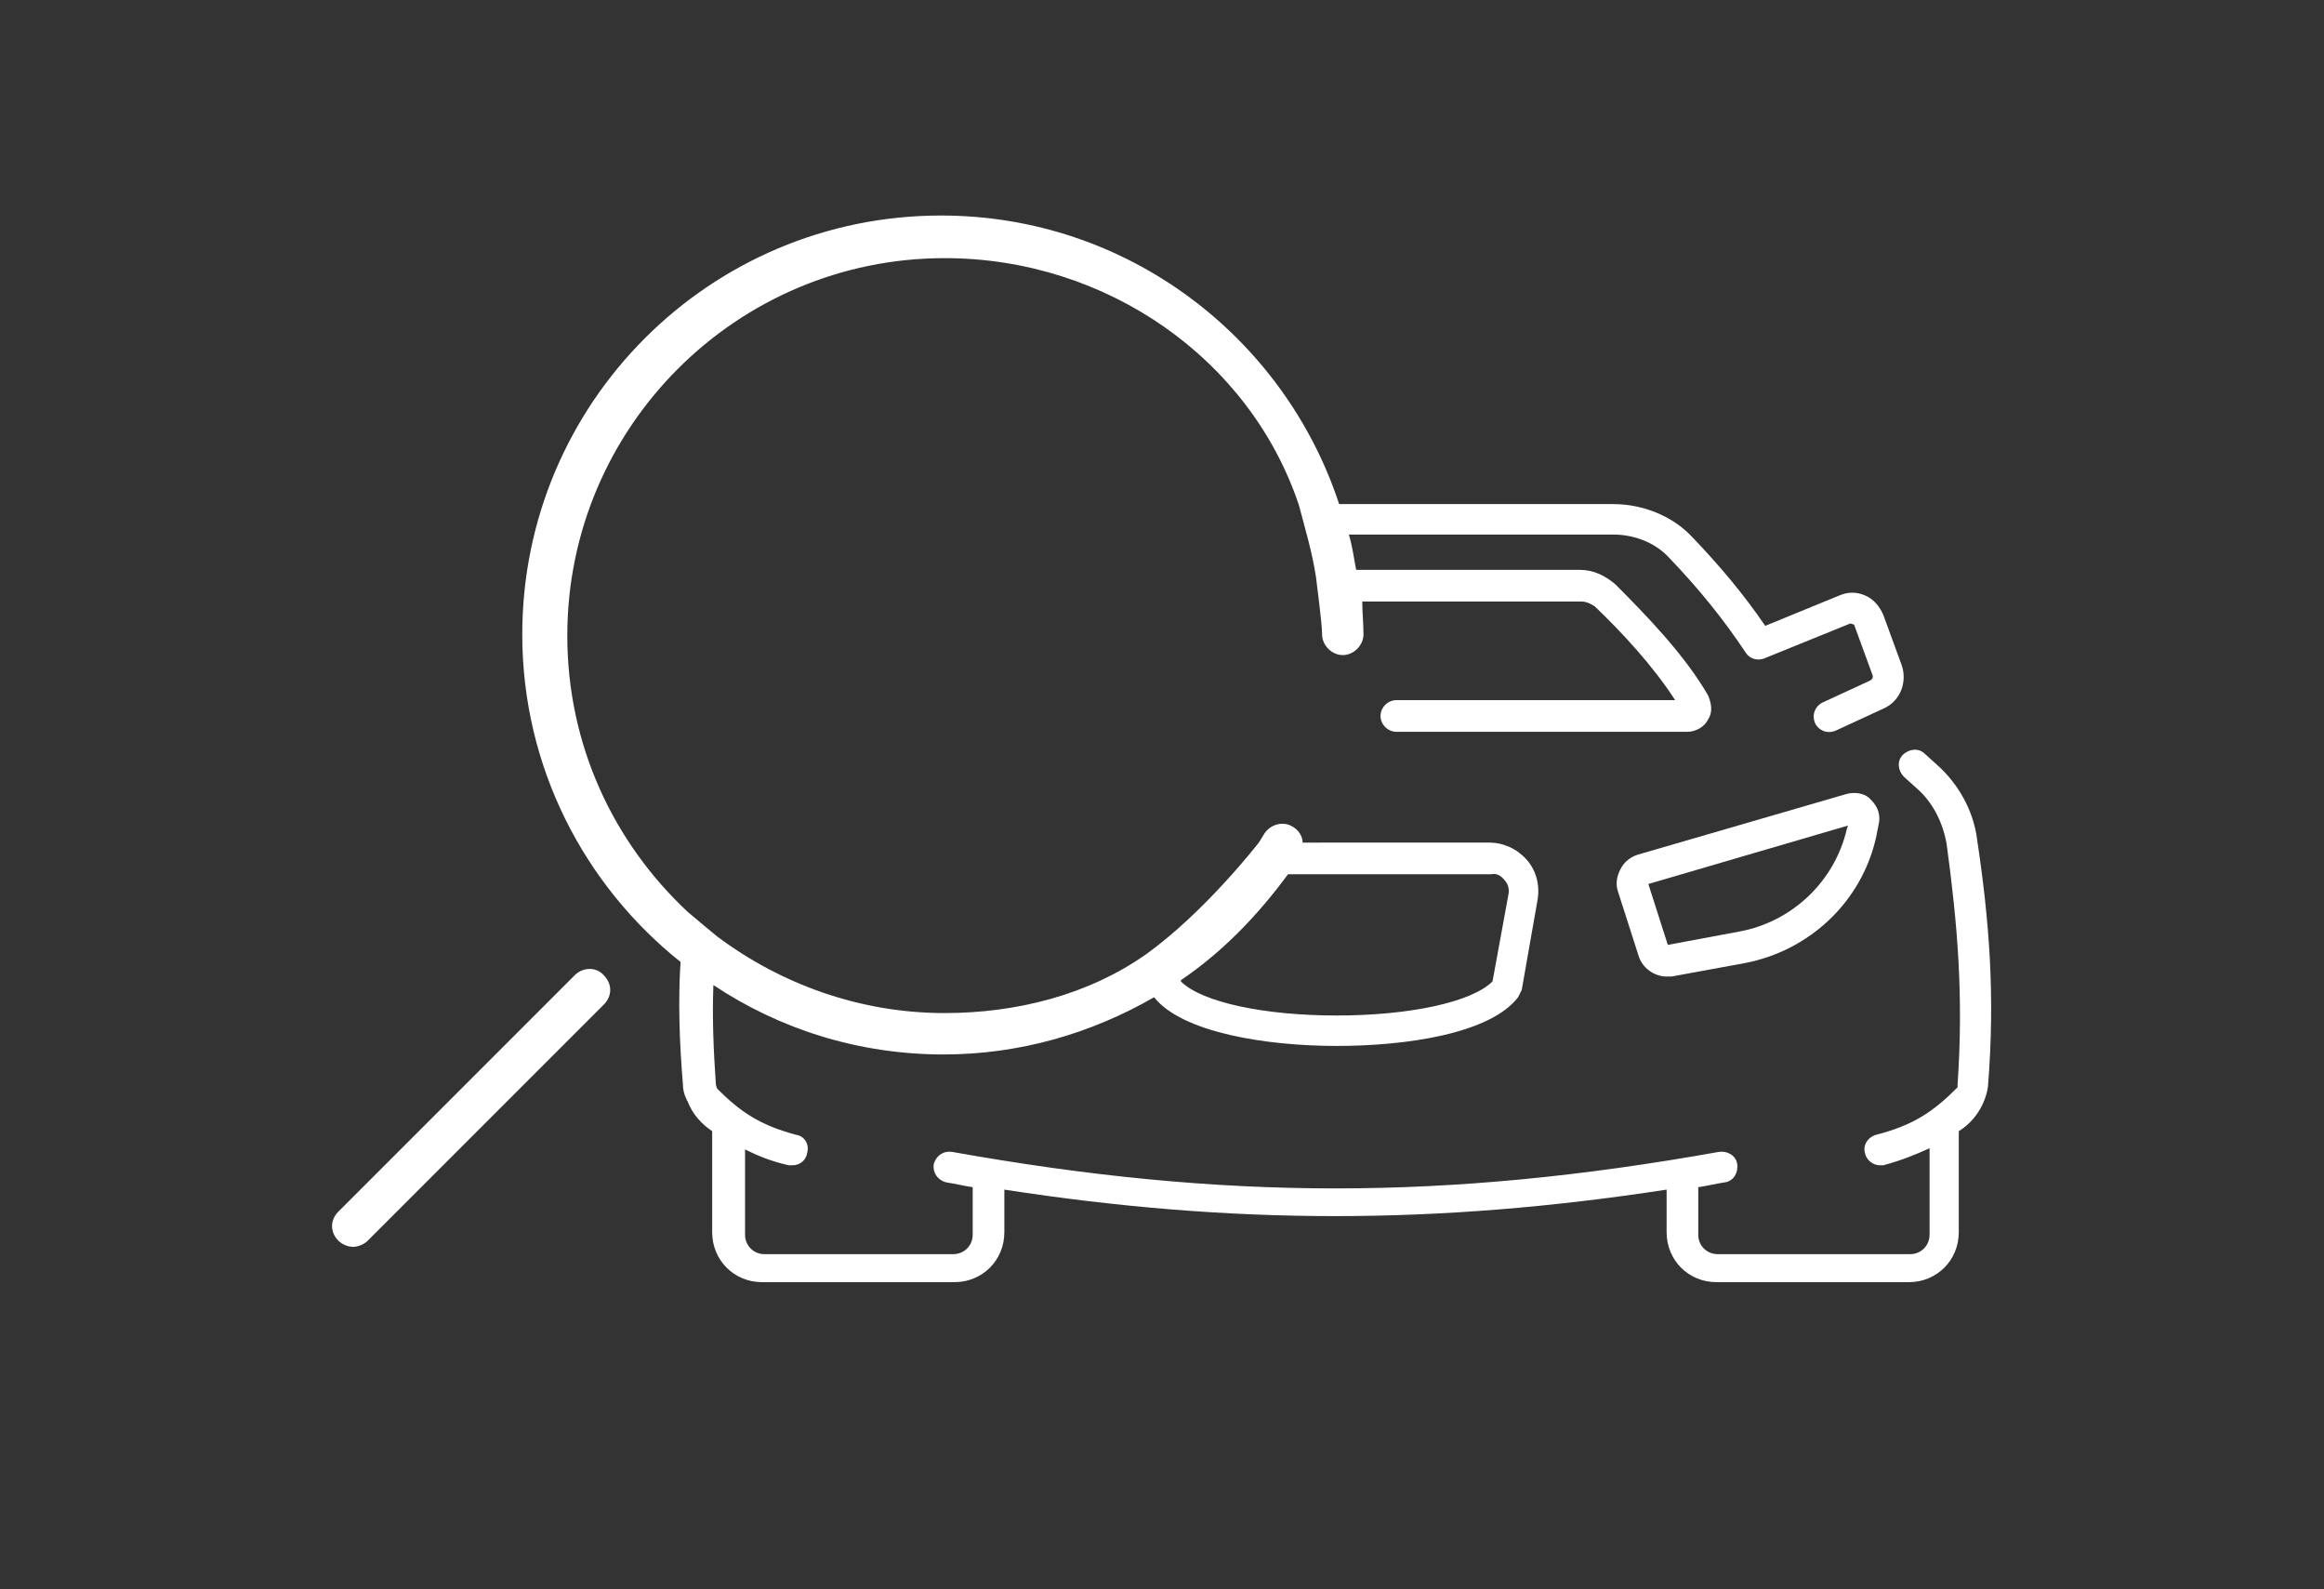 <?xml version="1.0" encoding="utf-8"?>
<!-- Generator: Adobe Illustrator 24.3.0, SVG Export Plug-In . SVG Version: 6.00 Build 0)  -->
<svg version="1.1" id="Layer_1" xmlns="http://www.w3.org/2000/svg" xmlns:xlink="http://www.w3.org/1999/xlink" x="0px" y="0px"
	 viewBox="0 0 190.9 130.5" style="enable-background:new 0 0 190.9 130.5;" xml:space="preserve">
<rect x="0" y="0" width="190.9" height="130.5" fill="#333333" stroke="none"/>
<style type="text/css">
	.st0{fill:#FFFFFF;}
</style>
<g>
	<path class="st0" d="M47.2,80.1L27.8,99.5c-0.7,0.7-0.7,1.7,0,2.4c0.3,0.3,0.8,0.5,1.2,0.5s0.9-0.2,1.2-0.5l19.4-19.4
		c0.7-0.7,0.7-1.7,0-2.4C49,79.4,47.9,79.4,47.2,80.1z"/>
	<path class="st0" d="M151.7,65.2l-17.2,5c-0.6,0.2-1.1,0.6-1.4,1.2c-0.3,0.6-0.4,1.2-0.2,1.8l1.7,5.3c0.3,1,1.3,1.7,2.3,1.7
		c0.1,0,0.3,0,0.4,0c0,0,0,0,0,0l6-1.1c5.3-1,9.6-5,10.8-10.3l0.2-1c0.2-0.8,0-1.5-0.6-2.1C153.3,65.2,152.5,65,151.7,65.2z
		 M151.7,68.1c-1,4.3-4.5,7.6-8.8,8.4l-5.9,1.1l-1.6-5l16.4-4.8L151.7,68.1z"/>
	<path class="st0" d="M108.1,47.4c0.1,0.9,0.5,3.8,0.5,4.7c0,0.9,0.8,1.7,1.7,1.7c0.9,0,1.7-0.8,1.7-1.7c0-0.9-0.1-1.8-0.1-2.7h18
		c0.4,0,0.8,0.2,1.1,0.4c2.2,2.1,4.8,4.9,6.6,7.7h-22.9c-0.7,0-1.3,0.6-1.3,1.3c0,0.7,0.6,1.3,1.3,1.3h23.9c0.7,0,1.4-0.4,1.7-1
		c0.4-0.6,0.3-1.3,0-2c-1.9-3.3-5.1-6.6-7.6-9.1c-0.8-0.7-1.8-1.2-2.9-1.2h-18.4c-0.2-1-0.3-1.9-0.6-2.9h21.7c1.8,0,3.5,0.7,4.6,1.9
		c2.5,2.6,4.5,5.1,6.3,7.8c0.4,0.6,1.1,0.7,1.7,0.4l6.9-2.8c0,0,0.3,0.1,0.3,0.1l1.5,4.1c0.1,0.2,0,0.4-0.2,0.5l-3.9,1.8
		c-0.6,0.3-0.9,1-0.6,1.7c0.3,0.6,1,0.9,1.7,0.6l3.9-1.8c1.4-0.6,2-2.2,1.5-3.6l-1.5-4.1c-0.3-0.7-0.8-1.3-1.5-1.6
		c-0.7-0.3-1.4-0.3-2.1,0l-6.1,2.5c-1.7-2.5-3.7-4.9-6-7.3c-1.6-1.7-4-2.7-6.5-2.7h-22.5c-4.5-13.7-17.4-23.7-32.7-23.7
		c-19,0-34.4,15.4-34.4,34.4c0,10.9,5.1,20.6,13,26.9c-0.2,3.2-0.1,6.5,0.2,10.1c0,0.4,0.1,0.8,0.3,1.2c0,0.1,0.1,0.1,0.1,0.2
		c0.4,1,1.1,1.8,2,2.4v8.3c0,2.3,1.8,4.1,4.1,4.1h15.8c2.3,0,4.1-1.8,4.1-4.1v-3.5c18.8,2.9,35.5,2.9,54.4,0v3.5
		c0,2.3,1.8,4.1,4.1,4.1h15.8c2.3,0,4.1-1.8,4.1-4.1v-8.3c1.3-0.8,2.2-2.2,2.4-3.7c0.6-7.5,0.1-13.6-0.9-20.3
		c-0.3-2.3-1.5-4.5-3.3-6.1l-1-0.9c-0.5-0.5-1.3-0.4-1.8,0.1c-0.5,0.5-0.4,1.3,0.1,1.8l1,0.9c1.4,1.2,2.2,2.9,2.5,4.6
		c0.9,6.6,1.4,12.5,0.9,19.8c0,0.1,0,0.1,0,0.2c-2,2-3.6,3.1-6.7,3.9c-0.7,0.2-1.1,0.9-0.9,1.5c0.1,0.6,0.7,1,1.2,1
		c0.1,0,0.2,0,0.3,0c1.5-0.4,2.7-0.9,3.8-1.4v7.1c0,0.9-0.7,1.6-1.6,1.6h-15.8c-0.9,0-1.6-0.7-1.6-1.6v-3.9c0.7-0.1,1.5-0.3,2.2-0.4
		c0.7-0.1,1.1-0.8,1-1.5c-0.1-0.7-0.8-1.1-1.5-1c-22.4,4-40.6,4-63,0c-0.7-0.1-1.3,0.3-1.5,1c-0.1,0.7,0.3,1.3,1,1.5
		c0.7,0.1,1.5,0.3,2.2,0.4v3.9c0,0.9-0.7,1.6-1.6,1.6H62.8c-0.9,0-1.6-0.7-1.6-1.6v-7c1,0.5,2.2,1,3.6,1.3c0.1,0,0.2,0,0.3,0
		c0.6,0,1.1-0.4,1.2-1c0.2-0.7-0.2-1.4-0.9-1.5c-3-0.8-4.6-1.9-6.5-3.8c0-0.1-0.1-0.2-0.1-0.4c-0.2-2.9-0.3-5.5-0.2-8.1
		c5.4,3.6,11.9,5.7,18.9,5.7c6.2,0,12.1-1.7,17.3-4.7c0,0,0,0,0,0c2.3,2.9,9.2,4,15,4c0,0,0,0,0,0c5.7,0,12.6-1,14.9-4
		c0.1-0.2,0.2-0.4,0.3-0.6l1.3-7.4c0.2-1.2-0.1-2.4-0.9-3.3c-0.8-0.9-1.9-1.4-3.1-1.4H107c0-0.5-0.3-1-0.8-1.3
		c-0.8-0.5-1.8-0.2-2.3,0.5c-0.2,0.3-0.3,0.5-0.5,0.8c0,0-4.4,5.7-9.3,9.2c-4.7,3.3-10.6,4.8-16.5,4.8c-7,0-13.5-2.4-18.7-6.3
		c-1.1-0.9-0.6-0.5-2.4-2c-6.1-5.7-9.9-13.7-9.9-22.7c0-17.1,13.9-31,31-31c13.3,0,25.1,8.3,29.1,20.3
		C107.2,43.4,107.8,45.4,108.1,47.4z M69.3,60.3 M123.6,72.3c0.3,0.3,0.4,0.8,0.3,1.2l-1.3,7.1c-1.7,1.7-6.8,2.8-12.8,2.8
		c0,0,0,0,0,0c-6,0-11.1-1.1-12.8-2.8l0-0.1c3.4-2.3,6.3-5.3,8.8-8.7h16.7C122.9,71.7,123.3,71.9,123.6,72.3z"/>
</g>
</svg>
